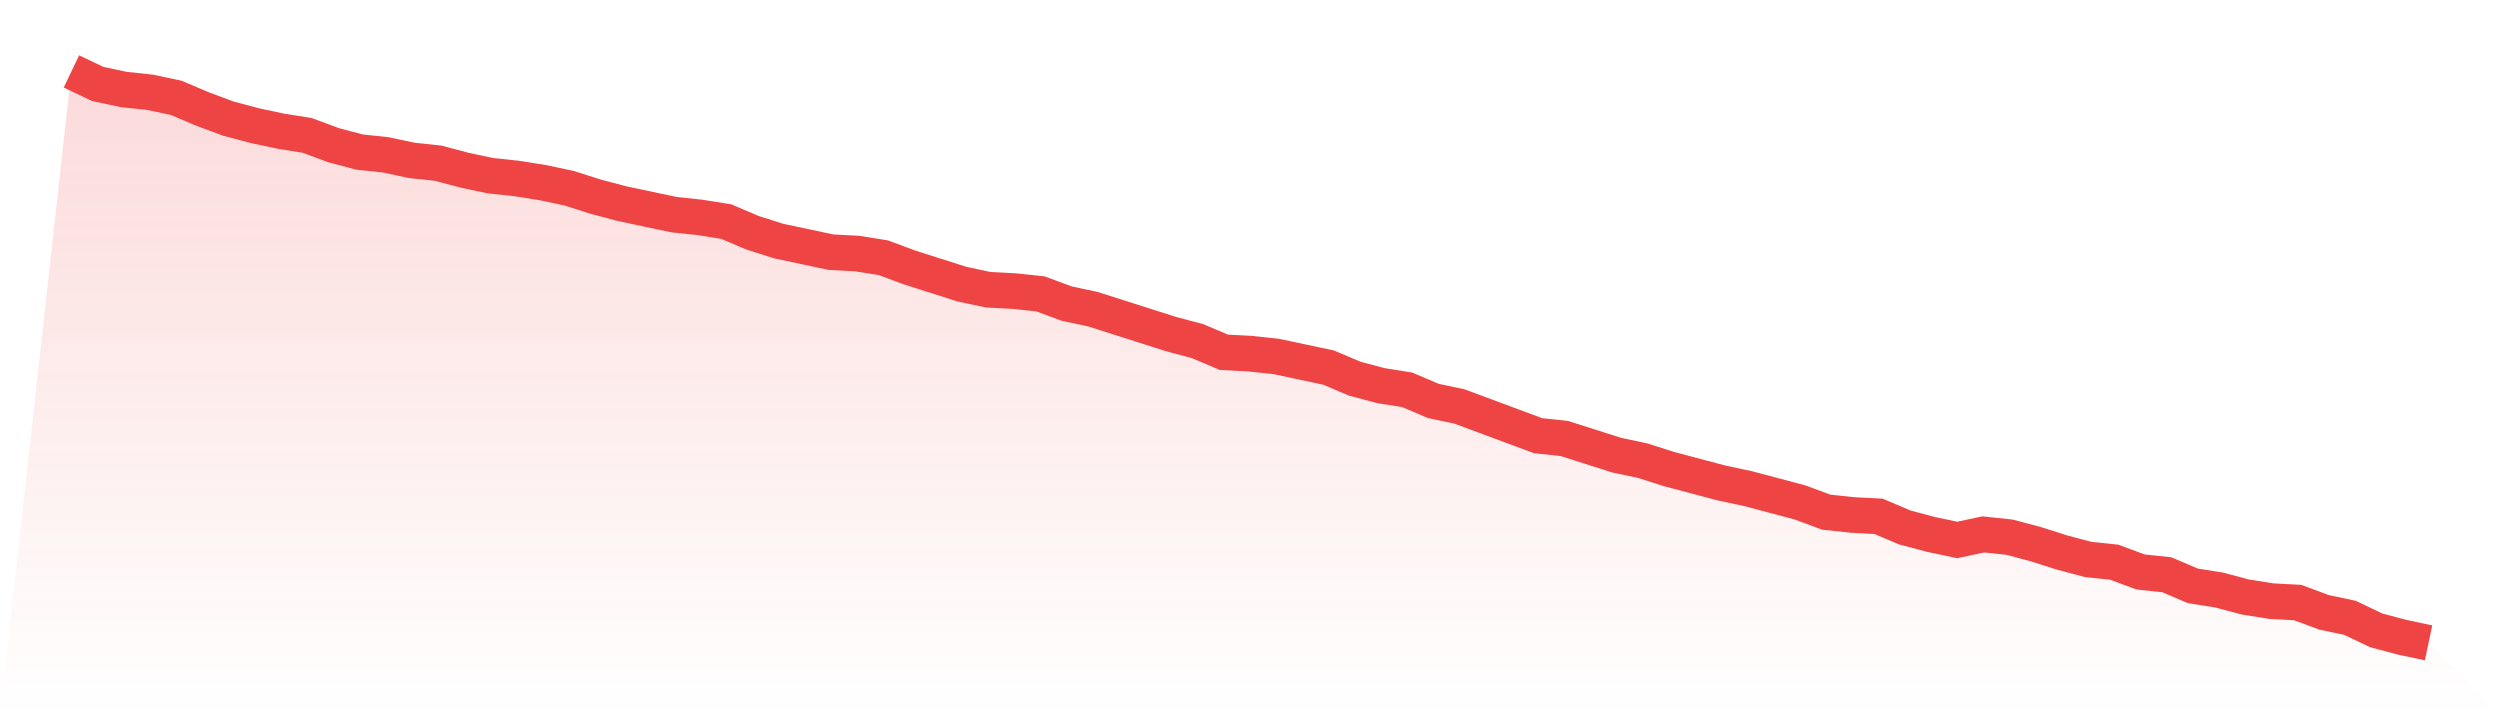 <svg viewBox="0 0 140 40" xmlns="http://www.w3.org/2000/svg">
<defs>
<linearGradient id="gradient" x1="0" x2="0" y1="0" y2="1">
<stop offset="0%" stop-color="#ef4444" stop-opacity="0.2"/>
<stop offset="100%" stop-color="#ef4444" stop-opacity="0"/>
</linearGradient>
</defs>
<path d="M4,4 L4,4 L5.467,4.701 L6.933,5.012 L8.4,5.168 L9.867,5.479 L11.333,6.102 L12.8,6.647 L14.267,7.036 L15.733,7.348 L17.2,7.582 L18.667,8.127 L20.133,8.516 L21.6,8.672 L23.067,8.983 L24.533,9.139 L26,9.528 L27.467,9.839 L28.933,9.995 L30.4,10.229 L31.867,10.54 L33.333,11.007 L34.8,11.397 L36.267,11.708 L37.733,12.019 L39.2,12.175 L40.667,12.409 L42.133,13.032 L43.6,13.499 L45.067,13.81 L46.533,14.122 L48,14.2 L49.467,14.433 L50.933,14.978 L52.4,15.445 L53.867,15.912 L55.333,16.224 L56.8,16.302 L58.267,16.457 L59.733,17.002 L61.2,17.314 L62.667,17.781 L64.133,18.248 L65.6,18.715 L67.067,19.105 L68.533,19.727 L70,19.805 L71.467,19.961 L72.933,20.273 L74.4,20.584 L75.867,21.207 L77.333,21.596 L78.8,21.83 L80.267,22.453 L81.733,22.764 L83.2,23.309 L84.667,23.854 L86.133,24.399 L87.6,24.555 L89.067,25.022 L90.533,25.489 L92,25.8 L93.467,26.268 L94.933,26.657 L96.4,27.046 L97.867,27.358 L99.333,27.747 L100.8,28.136 L102.267,28.681 L103.733,28.837 L105.2,28.915 L106.667,29.538 L108.133,29.927 L109.6,30.238 L111.067,29.927 L112.533,30.083 L114,30.472 L115.467,30.939 L116.933,31.328 L118.4,31.484 L119.867,32.029 L121.333,32.185 L122.8,32.808 L124.267,33.041 L125.733,33.431 L127.2,33.664 L128.667,33.742 L130.133,34.287 L131.6,34.599 L133.067,35.299 L134.533,35.689 L136,36 L140,40 L0,40 z" fill="url(#gradient)"/>
<path d="M4,4 L4,4 L5.467,4.701 L6.933,5.012 L8.4,5.168 L9.867,5.479 L11.333,6.102 L12.8,6.647 L14.267,7.036 L15.733,7.348 L17.2,7.582 L18.667,8.127 L20.133,8.516 L21.6,8.672 L23.067,8.983 L24.533,9.139 L26,9.528 L27.467,9.839 L28.933,9.995 L30.4,10.229 L31.867,10.54 L33.333,11.007 L34.8,11.397 L36.267,11.708 L37.733,12.019 L39.2,12.175 L40.667,12.409 L42.133,13.032 L43.6,13.499 L45.067,13.81 L46.533,14.122 L48,14.2 L49.467,14.433 L50.933,14.978 L52.4,15.445 L53.867,15.912 L55.333,16.224 L56.8,16.302 L58.267,16.457 L59.733,17.002 L61.2,17.314 L62.667,17.781 L64.133,18.248 L65.6,18.715 L67.067,19.105 L68.533,19.727 L70,19.805 L71.467,19.961 L72.933,20.273 L74.4,20.584 L75.867,21.207 L77.333,21.596 L78.8,21.83 L80.267,22.453 L81.733,22.764 L83.2,23.309 L84.667,23.854 L86.133,24.399 L87.6,24.555 L89.067,25.022 L90.533,25.489 L92,25.8 L93.467,26.268 L94.933,26.657 L96.4,27.046 L97.867,27.358 L99.333,27.747 L100.8,28.136 L102.267,28.681 L103.733,28.837 L105.2,28.915 L106.667,29.538 L108.133,29.927 L109.6,30.238 L111.067,29.927 L112.533,30.083 L114,30.472 L115.467,30.939 L116.933,31.328 L118.4,31.484 L119.867,32.029 L121.333,32.185 L122.8,32.808 L124.267,33.041 L125.733,33.431 L127.2,33.664 L128.667,33.742 L130.133,34.287 L131.6,34.599 L133.067,35.299 L134.533,35.689 L136,36" fill="none" stroke="#ef4444" stroke-width="2"/>
</svg>